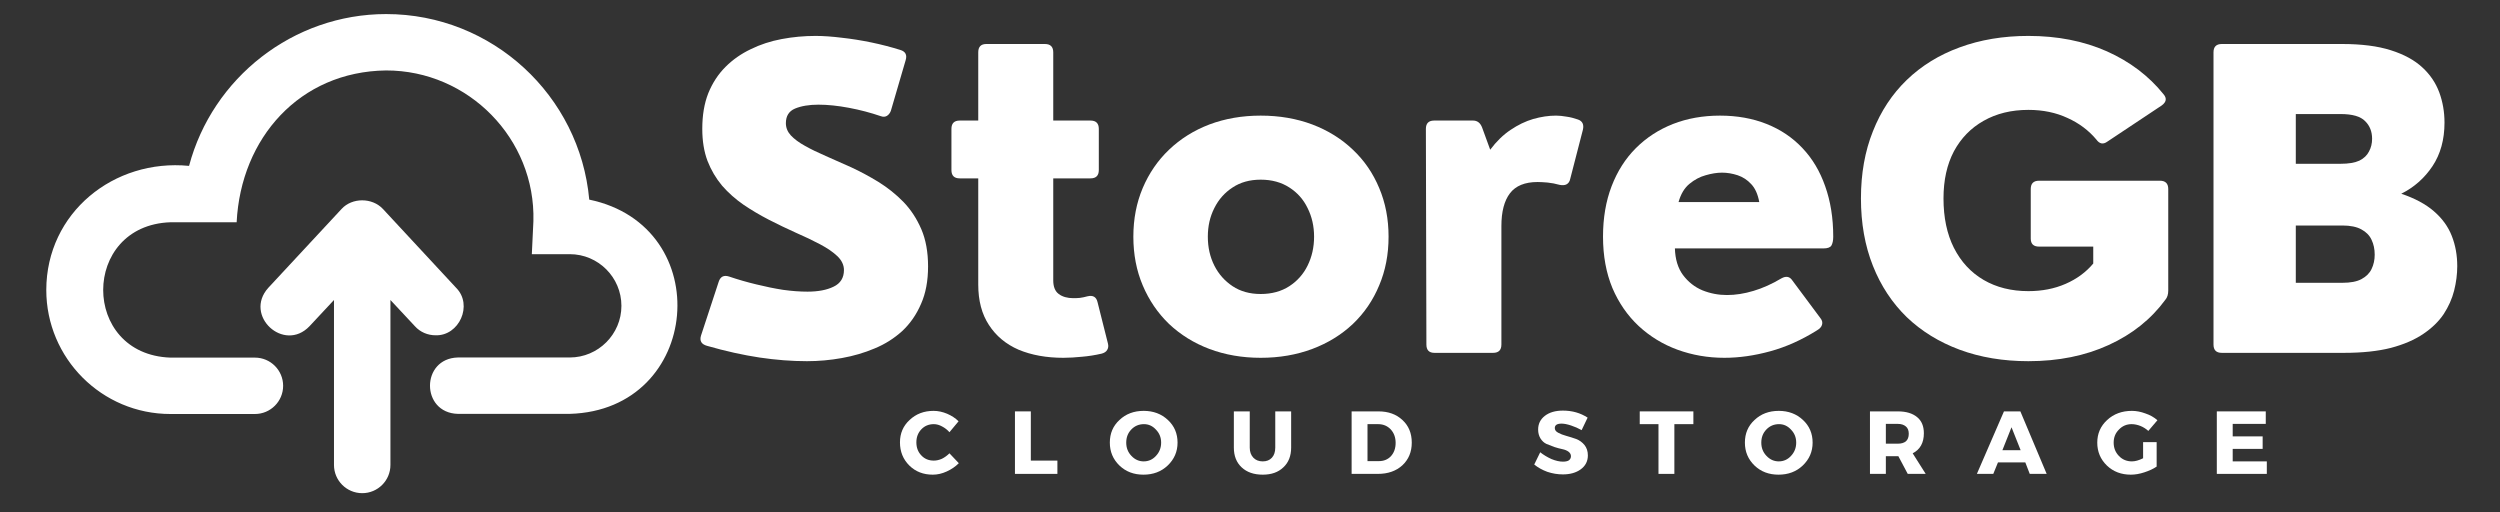<svg xmlns="http://www.w3.org/2000/svg" xmlns:xlink="http://www.w3.org/1999/xlink" width="200" viewBox="0 0 150 30.75" height="41" preserveAspectRatio="xMidYMid meet"><rect x="0" y="0" width="150" height="30.75" fill="#333333" stroke="none"/><defs><g></g><clipPath id="afa9d4b484"><path d="M 2.762 0.82 L 41 0.82 L 41 25 L 2.762 25 Z M 2.762 0.82 " clip-rule="nonzero"></path></clipPath><clipPath id="056c931124"><path d="M 15 12 L 28 12 L 28 29.832 L 15 29.832 Z M 15 12 " clip-rule="nonzero"></path></clipPath></defs><g clip-path="url(#afa9d4b484)"><path fill="#ffffff" d="M 35.355 11.977 C 34.793 5.742 29.543 0.844 23.168 0.844 C 17.59 0.844 12.746 4.668 11.344 9.953 C 6.832 9.512 2.785 12.762 2.777 17.395 C 2.777 21.504 6.113 24.84 10.223 24.84 L 15.297 24.84 C 16.23 24.84 16.988 24.082 16.988 23.148 C 16.988 22.215 16.23 21.457 15.297 21.457 C 15.297 21.457 10.223 21.457 10.223 21.457 C 4.84 21.266 4.855 13.523 10.223 13.336 C 10.223 13.336 14.199 13.336 14.199 13.336 C 14.449 8.289 17.977 4.293 23.16 4.227 C 28.102 4.219 32.141 8.328 32.004 13.273 L 31.91 15.25 L 34.184 15.25 C 35.898 15.25 37.285 16.645 37.285 18.352 C 37.285 20.055 35.891 21.449 34.184 21.449 C 34.184 21.449 27.473 21.449 27.473 21.449 C 25.246 21.504 25.238 24.773 27.473 24.832 L 34.184 24.832 C 42.109 24.609 43.031 13.574 35.355 11.977 Z M 35.355 11.977 " fill-opacity="1" fill-rule="nonzero"></path></g><g clip-path="url(#056c931124)"><path fill="#ffffff" d="M 26.133 20.117 C 27.551 20.164 28.391 18.297 27.371 17.273 L 22.973 12.535 C 22.328 11.848 21.129 11.848 20.496 12.535 C 20.496 12.535 16.094 17.273 16.094 17.273 C 14.605 18.934 17.035 21.18 18.57 19.574 L 20.039 18 L 20.039 27.898 C 20.039 28.832 20.797 29.59 21.734 29.59 C 22.668 29.59 23.426 28.832 23.426 27.898 L 23.426 18 L 24.895 19.574 C 25.219 19.934 25.672 20.117 26.133 20.117 Z M 26.133 20.117 " fill-opacity="1" fill-rule="nonzero"></path></g><g fill="#ffffff" fill-opacity="1"><g transform="translate(40.856, 21.171)"><g><path d="M 7.562 0.5 C 6.645 0.5 5.695 0.426 4.719 0.281 C 3.738 0.133 2.688 -0.098 1.562 -0.422 C 1.227 -0.516 1.109 -0.719 1.203 -1.031 L 2.266 -4.266 C 2.367 -4.578 2.578 -4.68 2.891 -4.578 C 3.422 -4.398 3.961 -4.242 4.516 -4.109 C 5.066 -3.973 5.602 -3.863 6.125 -3.781 C 6.656 -3.707 7.145 -3.672 7.594 -3.672 C 8.227 -3.672 8.75 -3.77 9.156 -3.969 C 9.57 -4.164 9.781 -4.5 9.781 -4.969 C 9.781 -5.27 9.648 -5.547 9.391 -5.797 C 9.129 -6.047 8.781 -6.285 8.344 -6.516 C 7.914 -6.742 7.438 -6.973 6.906 -7.203 C 6.375 -7.441 5.832 -7.703 5.281 -7.984 C 4.738 -8.266 4.227 -8.566 3.75 -8.891 C 3.27 -9.223 2.844 -9.602 2.469 -10.031 C 2.102 -10.469 1.812 -10.961 1.594 -11.516 C 1.383 -12.078 1.281 -12.719 1.281 -13.438 C 1.281 -14.25 1.398 -14.961 1.641 -15.578 C 1.891 -16.191 2.234 -16.719 2.672 -17.156 C 3.109 -17.594 3.613 -17.945 4.188 -18.219 C 4.758 -18.5 5.379 -18.703 6.047 -18.828 C 6.711 -18.953 7.391 -19.016 8.078 -19.016 C 8.555 -19.016 9.082 -18.977 9.656 -18.906 C 10.227 -18.844 10.816 -18.75 11.422 -18.625 C 12.023 -18.5 12.609 -18.348 13.172 -18.172 C 13.473 -18.078 13.578 -17.875 13.484 -17.562 L 12.594 -14.516 C 12.539 -14.379 12.461 -14.281 12.359 -14.219 C 12.254 -14.156 12.129 -14.148 11.984 -14.203 C 11.379 -14.41 10.742 -14.578 10.078 -14.703 C 9.41 -14.828 8.801 -14.891 8.25 -14.891 C 7.688 -14.891 7.219 -14.812 6.844 -14.656 C 6.477 -14.5 6.297 -14.207 6.297 -13.781 C 6.297 -13.508 6.395 -13.266 6.594 -13.047 C 6.801 -12.828 7.082 -12.617 7.438 -12.422 C 7.789 -12.223 8.207 -12.02 8.688 -11.812 C 9.164 -11.602 9.68 -11.375 10.234 -11.125 C 10.773 -10.875 11.316 -10.582 11.859 -10.25 C 12.398 -9.914 12.895 -9.52 13.344 -9.062 C 13.789 -8.602 14.148 -8.055 14.422 -7.422 C 14.691 -6.797 14.828 -6.051 14.828 -5.188 C 14.828 -4.32 14.688 -3.57 14.406 -2.938 C 14.133 -2.301 13.758 -1.758 13.281 -1.312 C 12.801 -0.875 12.25 -0.523 11.625 -0.266 C 11.008 -0.004 10.352 0.188 9.656 0.312 C 8.957 0.438 8.258 0.5 7.562 0.5 Z M 7.562 0.5 "></path></g></g></g><g fill="#ffffff" fill-opacity="1"><g transform="translate(56.195, 21.171)"><g><path d="M 7.609 0.297 C 6.586 0.297 5.691 0.133 4.922 -0.188 C 4.16 -0.52 3.566 -1.016 3.141 -1.672 C 2.711 -2.328 2.5 -3.133 2.5 -4.094 L 2.5 -10.469 L 1.391 -10.469 C 1.055 -10.469 0.891 -10.633 0.891 -10.969 L 0.891 -13.438 C 0.891 -13.77 1.055 -13.938 1.391 -13.938 L 2.5 -13.938 L 2.5 -18.031 C 2.5 -18.363 2.66 -18.531 2.984 -18.531 L 6.5 -18.531 C 6.832 -18.531 7 -18.363 7 -18.031 L 7 -13.938 L 9.234 -13.938 C 9.566 -13.938 9.734 -13.77 9.734 -13.438 L 9.734 -10.969 C 9.734 -10.633 9.566 -10.469 9.234 -10.469 L 7 -10.469 L 7 -4.344 C 7 -3.969 7.109 -3.695 7.328 -3.531 C 7.555 -3.363 7.848 -3.281 8.203 -3.281 C 8.328 -3.281 8.457 -3.285 8.594 -3.297 C 8.738 -3.316 8.891 -3.348 9.047 -3.391 C 9.379 -3.473 9.582 -3.359 9.656 -3.047 L 10.281 -0.562 C 10.32 -0.414 10.305 -0.285 10.234 -0.172 C 10.172 -0.066 10.062 0.004 9.906 0.047 C 9.5 0.141 9.102 0.203 8.719 0.234 C 8.332 0.273 7.961 0.297 7.609 0.297 Z M 7.609 0.297 "></path></g></g></g><g fill="#ffffff" fill-opacity="1"><g transform="translate(66.939, 21.171)"><g><path d="M 8.703 0.297 C 7.586 0.297 6.562 0.117 5.625 -0.234 C 4.695 -0.586 3.891 -1.086 3.203 -1.734 C 2.523 -2.391 2 -3.16 1.625 -4.047 C 1.25 -4.93 1.062 -5.906 1.062 -6.969 C 1.062 -8.031 1.25 -9.004 1.625 -9.891 C 2 -10.773 2.523 -11.539 3.203 -12.188 C 3.891 -12.844 4.695 -13.348 5.625 -13.703 C 6.562 -14.055 7.586 -14.234 8.703 -14.234 C 9.828 -14.234 10.859 -14.055 11.797 -13.703 C 12.734 -13.348 13.547 -12.844 14.234 -12.188 C 14.922 -11.539 15.445 -10.773 15.812 -9.891 C 16.188 -9.004 16.375 -8.031 16.375 -6.969 C 16.375 -5.906 16.188 -4.93 15.812 -4.047 C 15.445 -3.16 14.922 -2.391 14.234 -1.734 C 13.547 -1.086 12.734 -0.586 11.797 -0.234 C 10.859 0.117 9.828 0.297 8.703 0.297 Z M 8.703 -3.531 C 9.367 -3.531 9.941 -3.688 10.422 -4 C 10.898 -4.312 11.266 -4.723 11.516 -5.234 C 11.773 -5.754 11.906 -6.332 11.906 -6.969 C 11.906 -7.602 11.773 -8.176 11.516 -8.688 C 11.266 -9.207 10.898 -9.617 10.422 -9.922 C 9.941 -10.234 9.367 -10.391 8.703 -10.391 C 8.047 -10.391 7.484 -10.234 7.016 -9.922 C 6.547 -9.617 6.18 -9.207 5.922 -8.688 C 5.66 -8.176 5.531 -7.602 5.531 -6.969 C 5.531 -6.332 5.66 -5.754 5.922 -5.234 C 6.18 -4.723 6.547 -4.312 7.016 -4 C 7.484 -3.688 8.047 -3.531 8.703 -3.531 Z M 8.703 -3.531 "></path></g></g></g><g fill="#ffffff" fill-opacity="1"><g transform="translate(83.881, 21.171)"><g><path d="M 5.703 0 L 2.188 0 C 1.863 0 1.703 -0.164 1.703 -0.5 L 1.672 -13.438 C 1.672 -13.77 1.836 -13.938 2.172 -13.938 L 4.5 -13.938 C 4.758 -13.938 4.941 -13.797 5.047 -13.516 L 5.531 -12.188 C 5.906 -12.688 6.312 -13.082 6.75 -13.375 C 7.195 -13.676 7.648 -13.895 8.109 -14.031 C 8.578 -14.164 9.035 -14.234 9.484 -14.234 C 9.672 -14.234 9.879 -14.211 10.109 -14.172 C 10.336 -14.141 10.566 -14.082 10.797 -14 C 11.066 -13.906 11.164 -13.703 11.094 -13.391 L 10.328 -10.422 C 10.297 -10.273 10.223 -10.172 10.109 -10.109 C 10.004 -10.055 9.867 -10.047 9.703 -10.078 C 9.453 -10.148 9.207 -10.195 8.969 -10.219 C 8.727 -10.238 8.531 -10.25 8.375 -10.25 C 7.613 -10.25 7.062 -10.023 6.719 -9.578 C 6.375 -9.129 6.203 -8.473 6.203 -7.609 L 6.203 -0.5 C 6.203 -0.164 6.035 0 5.703 0 Z M 5.703 0 "></path></g></g></g><g fill="#ffffff" fill-opacity="1"><g transform="translate(95.072, 21.171)"><g><path d="M 8.125 -14.234 C 9.156 -14.234 10.086 -14.066 10.922 -13.734 C 11.766 -13.398 12.484 -12.914 13.078 -12.281 C 13.672 -11.656 14.125 -10.895 14.438 -10 C 14.758 -9.102 14.922 -8.094 14.922 -6.969 C 14.922 -6.738 14.883 -6.562 14.812 -6.438 C 14.738 -6.32 14.578 -6.266 14.328 -6.266 L 5.422 -6.266 C 5.441 -5.617 5.602 -5.086 5.906 -4.672 C 6.219 -4.254 6.609 -3.945 7.078 -3.75 C 7.547 -3.562 8.035 -3.469 8.547 -3.469 C 9.055 -3.469 9.586 -3.551 10.141 -3.719 C 10.691 -3.883 11.25 -4.133 11.812 -4.469 C 12.094 -4.625 12.312 -4.582 12.469 -4.344 L 14.156 -2.078 C 14.258 -1.953 14.289 -1.82 14.25 -1.688 C 14.219 -1.562 14.113 -1.445 13.938 -1.344 C 13.02 -0.77 12.086 -0.352 11.141 -0.094 C 10.203 0.164 9.285 0.297 8.391 0.297 C 7.398 0.297 6.461 0.133 5.578 -0.188 C 4.703 -0.508 3.926 -0.984 3.25 -1.609 C 2.582 -2.234 2.055 -2.992 1.672 -3.891 C 1.297 -4.797 1.109 -5.82 1.109 -6.969 C 1.109 -8.094 1.281 -9.102 1.625 -10 C 1.969 -10.895 2.453 -11.656 3.078 -12.281 C 3.711 -12.914 4.457 -13.398 5.312 -13.734 C 6.164 -14.066 7.102 -14.234 8.125 -14.234 Z M 8.25 -10.812 C 7.945 -10.812 7.617 -10.758 7.266 -10.656 C 6.922 -10.562 6.598 -10.391 6.297 -10.141 C 5.992 -9.891 5.773 -9.523 5.641 -9.047 L 10.484 -9.047 C 10.398 -9.516 10.238 -9.875 10 -10.125 C 9.77 -10.375 9.5 -10.551 9.188 -10.656 C 8.875 -10.758 8.562 -10.812 8.25 -10.812 Z M 8.25 -10.812 "></path></g></g></g><g fill="#ffffff" fill-opacity="1"><g transform="translate(110.579, 21.171)"><g><path d="M 11.125 0.5 C 9.613 0.5 8.238 0.27 7 -0.188 C 5.77 -0.645 4.711 -1.297 3.828 -2.141 C 2.953 -2.992 2.273 -4.02 1.797 -5.219 C 1.316 -6.426 1.078 -7.773 1.078 -9.266 C 1.078 -10.754 1.316 -12.098 1.797 -13.297 C 2.273 -14.504 2.953 -15.531 3.828 -16.375 C 4.711 -17.227 5.77 -17.879 7 -18.328 C 8.238 -18.785 9.613 -19.016 11.125 -19.016 C 12.875 -19.016 14.441 -18.707 15.828 -18.094 C 17.211 -17.477 18.348 -16.617 19.234 -15.516 C 19.441 -15.273 19.406 -15.051 19.125 -14.844 L 15.859 -12.672 C 15.609 -12.492 15.391 -12.535 15.203 -12.797 C 14.742 -13.348 14.164 -13.781 13.469 -14.094 C 12.781 -14.414 12 -14.578 11.125 -14.578 C 10.102 -14.578 9.207 -14.359 8.438 -13.922 C 7.676 -13.492 7.082 -12.883 6.656 -12.094 C 6.238 -11.301 6.031 -10.359 6.031 -9.266 C 6.031 -8.117 6.238 -7.129 6.656 -6.297 C 7.082 -5.461 7.676 -4.82 8.438 -4.375 C 9.207 -3.926 10.102 -3.703 11.125 -3.703 C 11.945 -3.703 12.691 -3.848 13.359 -4.141 C 14.023 -4.43 14.578 -4.836 15.016 -5.359 L 15.016 -6.375 L 11.766 -6.375 C 11.43 -6.375 11.266 -6.535 11.266 -6.859 L 11.266 -9.828 C 11.266 -10.16 11.43 -10.328 11.766 -10.328 L 19.016 -10.328 C 19.348 -10.328 19.516 -10.16 19.516 -9.828 L 19.516 -3.734 C 19.516 -3.504 19.457 -3.32 19.344 -3.188 C 18.488 -2.02 17.352 -1.113 15.938 -0.469 C 14.531 0.176 12.926 0.5 11.125 0.5 Z M 11.125 0.5 "></path></g></g></g><g fill="#ffffff" fill-opacity="1"><g transform="translate(130.982, 21.171)"><g><path d="M 9.656 0 L 2.328 0 C 1.992 0 1.828 -0.164 1.828 -0.5 L 1.828 -18.031 C 1.828 -18.363 1.992 -18.531 2.328 -18.531 L 9.547 -18.531 C 10.711 -18.531 11.688 -18.406 12.469 -18.156 C 13.258 -17.906 13.891 -17.562 14.359 -17.125 C 14.828 -16.695 15.164 -16.195 15.375 -15.625 C 15.582 -15.062 15.688 -14.457 15.688 -13.812 C 15.688 -12.789 15.445 -11.922 14.969 -11.203 C 14.488 -10.484 13.863 -9.93 13.094 -9.547 C 13.906 -9.273 14.555 -8.926 15.047 -8.5 C 15.547 -8.07 15.906 -7.578 16.125 -7.016 C 16.344 -6.461 16.453 -5.859 16.453 -5.203 C 16.453 -4.723 16.391 -4.234 16.266 -3.734 C 16.141 -3.242 15.93 -2.773 15.641 -2.328 C 15.348 -1.891 14.941 -1.492 14.422 -1.141 C 13.898 -0.785 13.25 -0.504 12.469 -0.297 C 11.688 -0.098 10.75 0 9.656 0 Z M 6.766 -14.328 L 6.766 -11.344 L 9.453 -11.344 C 9.93 -11.344 10.305 -11.406 10.578 -11.531 C 10.848 -11.664 11.039 -11.848 11.156 -12.078 C 11.281 -12.305 11.344 -12.562 11.344 -12.844 C 11.344 -13.281 11.203 -13.633 10.922 -13.906 C 10.648 -14.188 10.16 -14.328 9.453 -14.328 Z M 6.766 -7.641 L 6.766 -4.203 L 9.562 -4.203 C 10.039 -4.203 10.422 -4.273 10.703 -4.422 C 10.992 -4.578 11.195 -4.781 11.312 -5.031 C 11.438 -5.289 11.5 -5.578 11.5 -5.891 C 11.5 -6.223 11.438 -6.52 11.312 -6.781 C 11.195 -7.039 10.992 -7.25 10.703 -7.406 C 10.422 -7.562 10.039 -7.641 9.562 -7.641 Z M 6.766 -7.641 "></path></g></g></g><g fill="#ffffff" fill-opacity="1"><g transform="translate(53.873, 28.433)"><g><path d="M 2.141 -3.781 C 2.41 -3.781 2.68 -3.723 2.953 -3.609 C 3.223 -3.492 3.453 -3.344 3.641 -3.156 L 3.094 -2.5 C 2.969 -2.645 2.82 -2.758 2.656 -2.844 C 2.488 -2.938 2.32 -2.984 2.156 -2.984 C 1.852 -2.984 1.602 -2.879 1.406 -2.672 C 1.207 -2.461 1.109 -2.203 1.109 -1.891 C 1.109 -1.578 1.207 -1.316 1.406 -1.109 C 1.602 -0.898 1.852 -0.797 2.156 -0.797 C 2.312 -0.797 2.473 -0.832 2.641 -0.906 C 2.805 -0.988 2.957 -1.098 3.094 -1.234 L 3.656 -0.641 C 3.445 -0.43 3.203 -0.266 2.922 -0.141 C 2.648 -0.016 2.375 0.047 2.094 0.047 C 1.531 0.047 1.062 -0.133 0.688 -0.5 C 0.312 -0.875 0.125 -1.336 0.125 -1.891 C 0.125 -2.43 0.316 -2.879 0.703 -3.234 C 1.086 -3.598 1.566 -3.781 2.141 -3.781 Z M 2.141 -3.781 "></path></g></g></g><g fill="#ffffff" fill-opacity="1"><g transform="translate(60.522, 28.433)"><g><path d="M 1.328 -0.797 L 2.922 -0.797 L 2.922 0 L 0.375 0 L 0.375 -3.75 L 1.328 -3.75 Z M 1.328 -0.797 "></path></g></g></g><g fill="#ffffff" fill-opacity="1"><g transform="translate(66.465, 28.433)"><g><path d="M 2.156 -3.781 C 2.738 -3.781 3.223 -3.598 3.609 -3.234 C 3.992 -2.879 4.188 -2.426 4.188 -1.875 C 4.188 -1.332 3.988 -0.875 3.594 -0.5 C 3.207 -0.133 2.723 0.047 2.141 0.047 C 1.566 0.047 1.086 -0.133 0.703 -0.5 C 0.316 -0.875 0.125 -1.332 0.125 -1.875 C 0.125 -2.426 0.316 -2.879 0.703 -3.234 C 1.086 -3.598 1.57 -3.781 2.156 -3.781 Z M 2.172 -2.984 C 1.867 -2.984 1.613 -2.875 1.406 -2.656 C 1.207 -2.445 1.109 -2.188 1.109 -1.875 C 1.109 -1.562 1.211 -1.297 1.422 -1.078 C 1.629 -0.859 1.875 -0.75 2.156 -0.75 C 2.445 -0.75 2.691 -0.859 2.891 -1.078 C 3.098 -1.297 3.203 -1.562 3.203 -1.875 C 3.203 -2.188 3.098 -2.445 2.891 -2.656 C 2.691 -2.875 2.453 -2.984 2.172 -2.984 Z M 2.172 -2.984 "></path></g></g></g><g fill="#ffffff" fill-opacity="1"><g transform="translate(73.719, 28.433)"><g><path d="M 3.75 -3.75 L 3.75 -1.578 C 3.75 -1.078 3.594 -0.68 3.281 -0.391 C 2.977 -0.098 2.566 0.047 2.047 0.047 C 1.516 0.047 1.094 -0.098 0.781 -0.391 C 0.469 -0.68 0.312 -1.078 0.312 -1.578 L 0.312 -3.75 L 1.266 -3.75 L 1.266 -1.578 C 1.266 -1.328 1.336 -1.125 1.484 -0.969 C 1.629 -0.82 1.816 -0.75 2.047 -0.75 C 2.273 -0.75 2.457 -0.82 2.594 -0.969 C 2.727 -1.113 2.797 -1.316 2.797 -1.578 L 2.797 -3.75 Z M 3.75 -3.75 "></path></g></g></g><g fill="#ffffff" fill-opacity="1"><g transform="translate(80.722, 28.433)"><g><path d="M 0.375 -3.75 L 1.984 -3.75 C 2.578 -3.75 3.055 -3.578 3.422 -3.234 C 3.797 -2.891 3.984 -2.438 3.984 -1.875 C 3.984 -1.32 3.797 -0.867 3.422 -0.516 C 3.047 -0.172 2.555 0 1.953 0 L 0.375 0 Z M 1.328 -2.984 L 1.328 -0.766 L 2.016 -0.766 C 2.305 -0.766 2.547 -0.863 2.734 -1.062 C 2.922 -1.27 3.016 -1.535 3.016 -1.859 C 3.016 -2.191 2.914 -2.461 2.719 -2.672 C 2.52 -2.879 2.27 -2.984 1.969 -2.984 Z M 1.328 -2.984 "></path></g></g></g><g fill="#ffffff" fill-opacity="1"><g transform="translate(87.773, 28.433)"><g></g></g></g><g fill="#ffffff" fill-opacity="1"><g transform="translate(91.96, 28.433)"><g><path d="M 1.812 -3.797 C 2.375 -3.797 2.867 -3.656 3.297 -3.375 L 2.938 -2.625 C 2.738 -2.738 2.523 -2.832 2.297 -2.906 C 2.078 -2.977 1.891 -3.016 1.734 -3.016 C 1.461 -3.016 1.328 -2.926 1.328 -2.75 C 1.328 -2.633 1.395 -2.539 1.531 -2.469 C 1.664 -2.395 1.828 -2.332 2.016 -2.281 C 2.211 -2.227 2.41 -2.164 2.609 -2.094 C 2.805 -2.02 2.973 -1.898 3.109 -1.734 C 3.242 -1.566 3.312 -1.359 3.312 -1.109 C 3.312 -0.754 3.164 -0.473 2.875 -0.266 C 2.594 -0.066 2.238 0.031 1.812 0.031 C 1.5 0.031 1.188 -0.02 0.875 -0.125 C 0.57 -0.238 0.312 -0.383 0.094 -0.562 L 0.453 -1.297 C 0.648 -1.141 0.875 -1.004 1.125 -0.891 C 1.383 -0.785 1.613 -0.734 1.812 -0.734 C 1.969 -0.734 2.086 -0.758 2.172 -0.812 C 2.254 -0.875 2.297 -0.957 2.297 -1.062 C 2.297 -1.164 2.25 -1.254 2.156 -1.328 C 2.062 -1.398 1.938 -1.453 1.781 -1.484 C 1.633 -1.516 1.477 -1.555 1.312 -1.609 C 1.145 -1.672 0.984 -1.734 0.828 -1.797 C 0.68 -1.867 0.562 -1.977 0.469 -2.125 C 0.375 -2.281 0.328 -2.457 0.328 -2.656 C 0.328 -3 0.461 -3.273 0.734 -3.484 C 1.004 -3.691 1.363 -3.797 1.812 -3.797 Z M 1.812 -3.797 "></path></g></g></g><g fill="#ffffff" fill-opacity="1"><g transform="translate(98.353, 28.433)"><g><path d="M 3.25 -2.984 L 2.109 -2.984 L 2.109 0 L 1.156 0 L 1.156 -2.984 L 0.031 -2.984 L 0.031 -3.75 L 3.25 -3.75 Z M 3.25 -2.984 "></path></g></g></g><g fill="#ffffff" fill-opacity="1"><g transform="translate(104.569, 28.433)"><g><path d="M 2.156 -3.781 C 2.738 -3.781 3.223 -3.598 3.609 -3.234 C 3.992 -2.879 4.188 -2.426 4.188 -1.875 C 4.188 -1.332 3.988 -0.875 3.594 -0.5 C 3.207 -0.133 2.723 0.047 2.141 0.047 C 1.566 0.047 1.086 -0.133 0.703 -0.5 C 0.316 -0.875 0.125 -1.332 0.125 -1.875 C 0.125 -2.426 0.316 -2.879 0.703 -3.234 C 1.086 -3.598 1.57 -3.781 2.156 -3.781 Z M 2.172 -2.984 C 1.867 -2.984 1.613 -2.875 1.406 -2.656 C 1.207 -2.445 1.109 -2.188 1.109 -1.875 C 1.109 -1.562 1.211 -1.297 1.422 -1.078 C 1.629 -0.859 1.875 -0.75 2.156 -0.75 C 2.445 -0.75 2.691 -0.859 2.891 -1.078 C 3.098 -1.297 3.203 -1.562 3.203 -1.875 C 3.203 -2.188 3.098 -2.445 2.891 -2.656 C 2.691 -2.875 2.453 -2.984 2.172 -2.984 Z M 2.172 -2.984 "></path></g></g></g><g fill="#ffffff" fill-opacity="1"><g transform="translate(111.823, 28.433)"><g><path d="M 2.641 0 L 2.078 -1.062 L 1.328 -1.062 L 1.328 0 L 0.375 0 L 0.375 -3.75 L 2.047 -3.75 C 2.547 -3.75 2.93 -3.633 3.203 -3.406 C 3.473 -3.188 3.609 -2.863 3.609 -2.438 C 3.609 -1.863 3.383 -1.461 2.938 -1.234 L 3.719 0 Z M 1.328 -1.812 L 2.047 -1.812 C 2.254 -1.812 2.414 -1.859 2.531 -1.953 C 2.645 -2.055 2.703 -2.207 2.703 -2.406 C 2.703 -2.602 2.645 -2.75 2.531 -2.844 C 2.414 -2.945 2.254 -3 2.047 -3 L 1.328 -3 Z M 1.328 -1.812 "></path></g></g></g><g fill="#ffffff" fill-opacity="1"><g transform="translate(118.644, 28.433)"><g><path d="M 2.875 -0.688 L 1.234 -0.688 L 0.953 0 L -0.031 0 L 1.594 -3.75 L 2.578 -3.75 L 4.156 0 L 3.141 0 Z M 2.594 -1.422 L 2.047 -2.797 L 1.5 -1.422 Z M 2.594 -1.422 "></path></g></g></g><g fill="#ffffff" fill-opacity="1"><g transform="translate(125.711, 28.433)"><g><path d="M 2.875 -1.906 L 3.688 -1.906 L 3.688 -0.438 C 3.488 -0.301 3.242 -0.188 2.953 -0.094 C 2.672 0 2.398 0.047 2.141 0.047 C 1.566 0.047 1.086 -0.133 0.703 -0.5 C 0.316 -0.875 0.125 -1.332 0.125 -1.875 C 0.125 -2.414 0.32 -2.867 0.719 -3.234 C 1.113 -3.598 1.609 -3.781 2.203 -3.781 C 2.473 -3.781 2.742 -3.727 3.016 -3.625 C 3.297 -3.531 3.535 -3.395 3.734 -3.219 L 3.188 -2.578 C 3.051 -2.703 2.895 -2.801 2.719 -2.875 C 2.539 -2.945 2.363 -2.984 2.188 -2.984 C 1.883 -2.984 1.629 -2.875 1.422 -2.656 C 1.211 -2.445 1.109 -2.188 1.109 -1.875 C 1.109 -1.562 1.211 -1.297 1.422 -1.078 C 1.629 -0.859 1.891 -0.75 2.203 -0.75 C 2.398 -0.75 2.625 -0.812 2.875 -0.938 Z M 2.875 -1.906 "></path></g></g></g><g fill="#ffffff" fill-opacity="1"><g transform="translate(132.634, 28.433)"><g><path d="M 3.312 -3 L 1.328 -3 L 1.328 -2.25 L 3.125 -2.25 L 3.125 -1.5 L 1.328 -1.5 L 1.328 -0.75 L 3.375 -0.75 L 3.375 0 L 0.375 0 L 0.375 -3.75 L 3.312 -3.75 Z M 3.312 -3 "></path></g></g></g></svg>